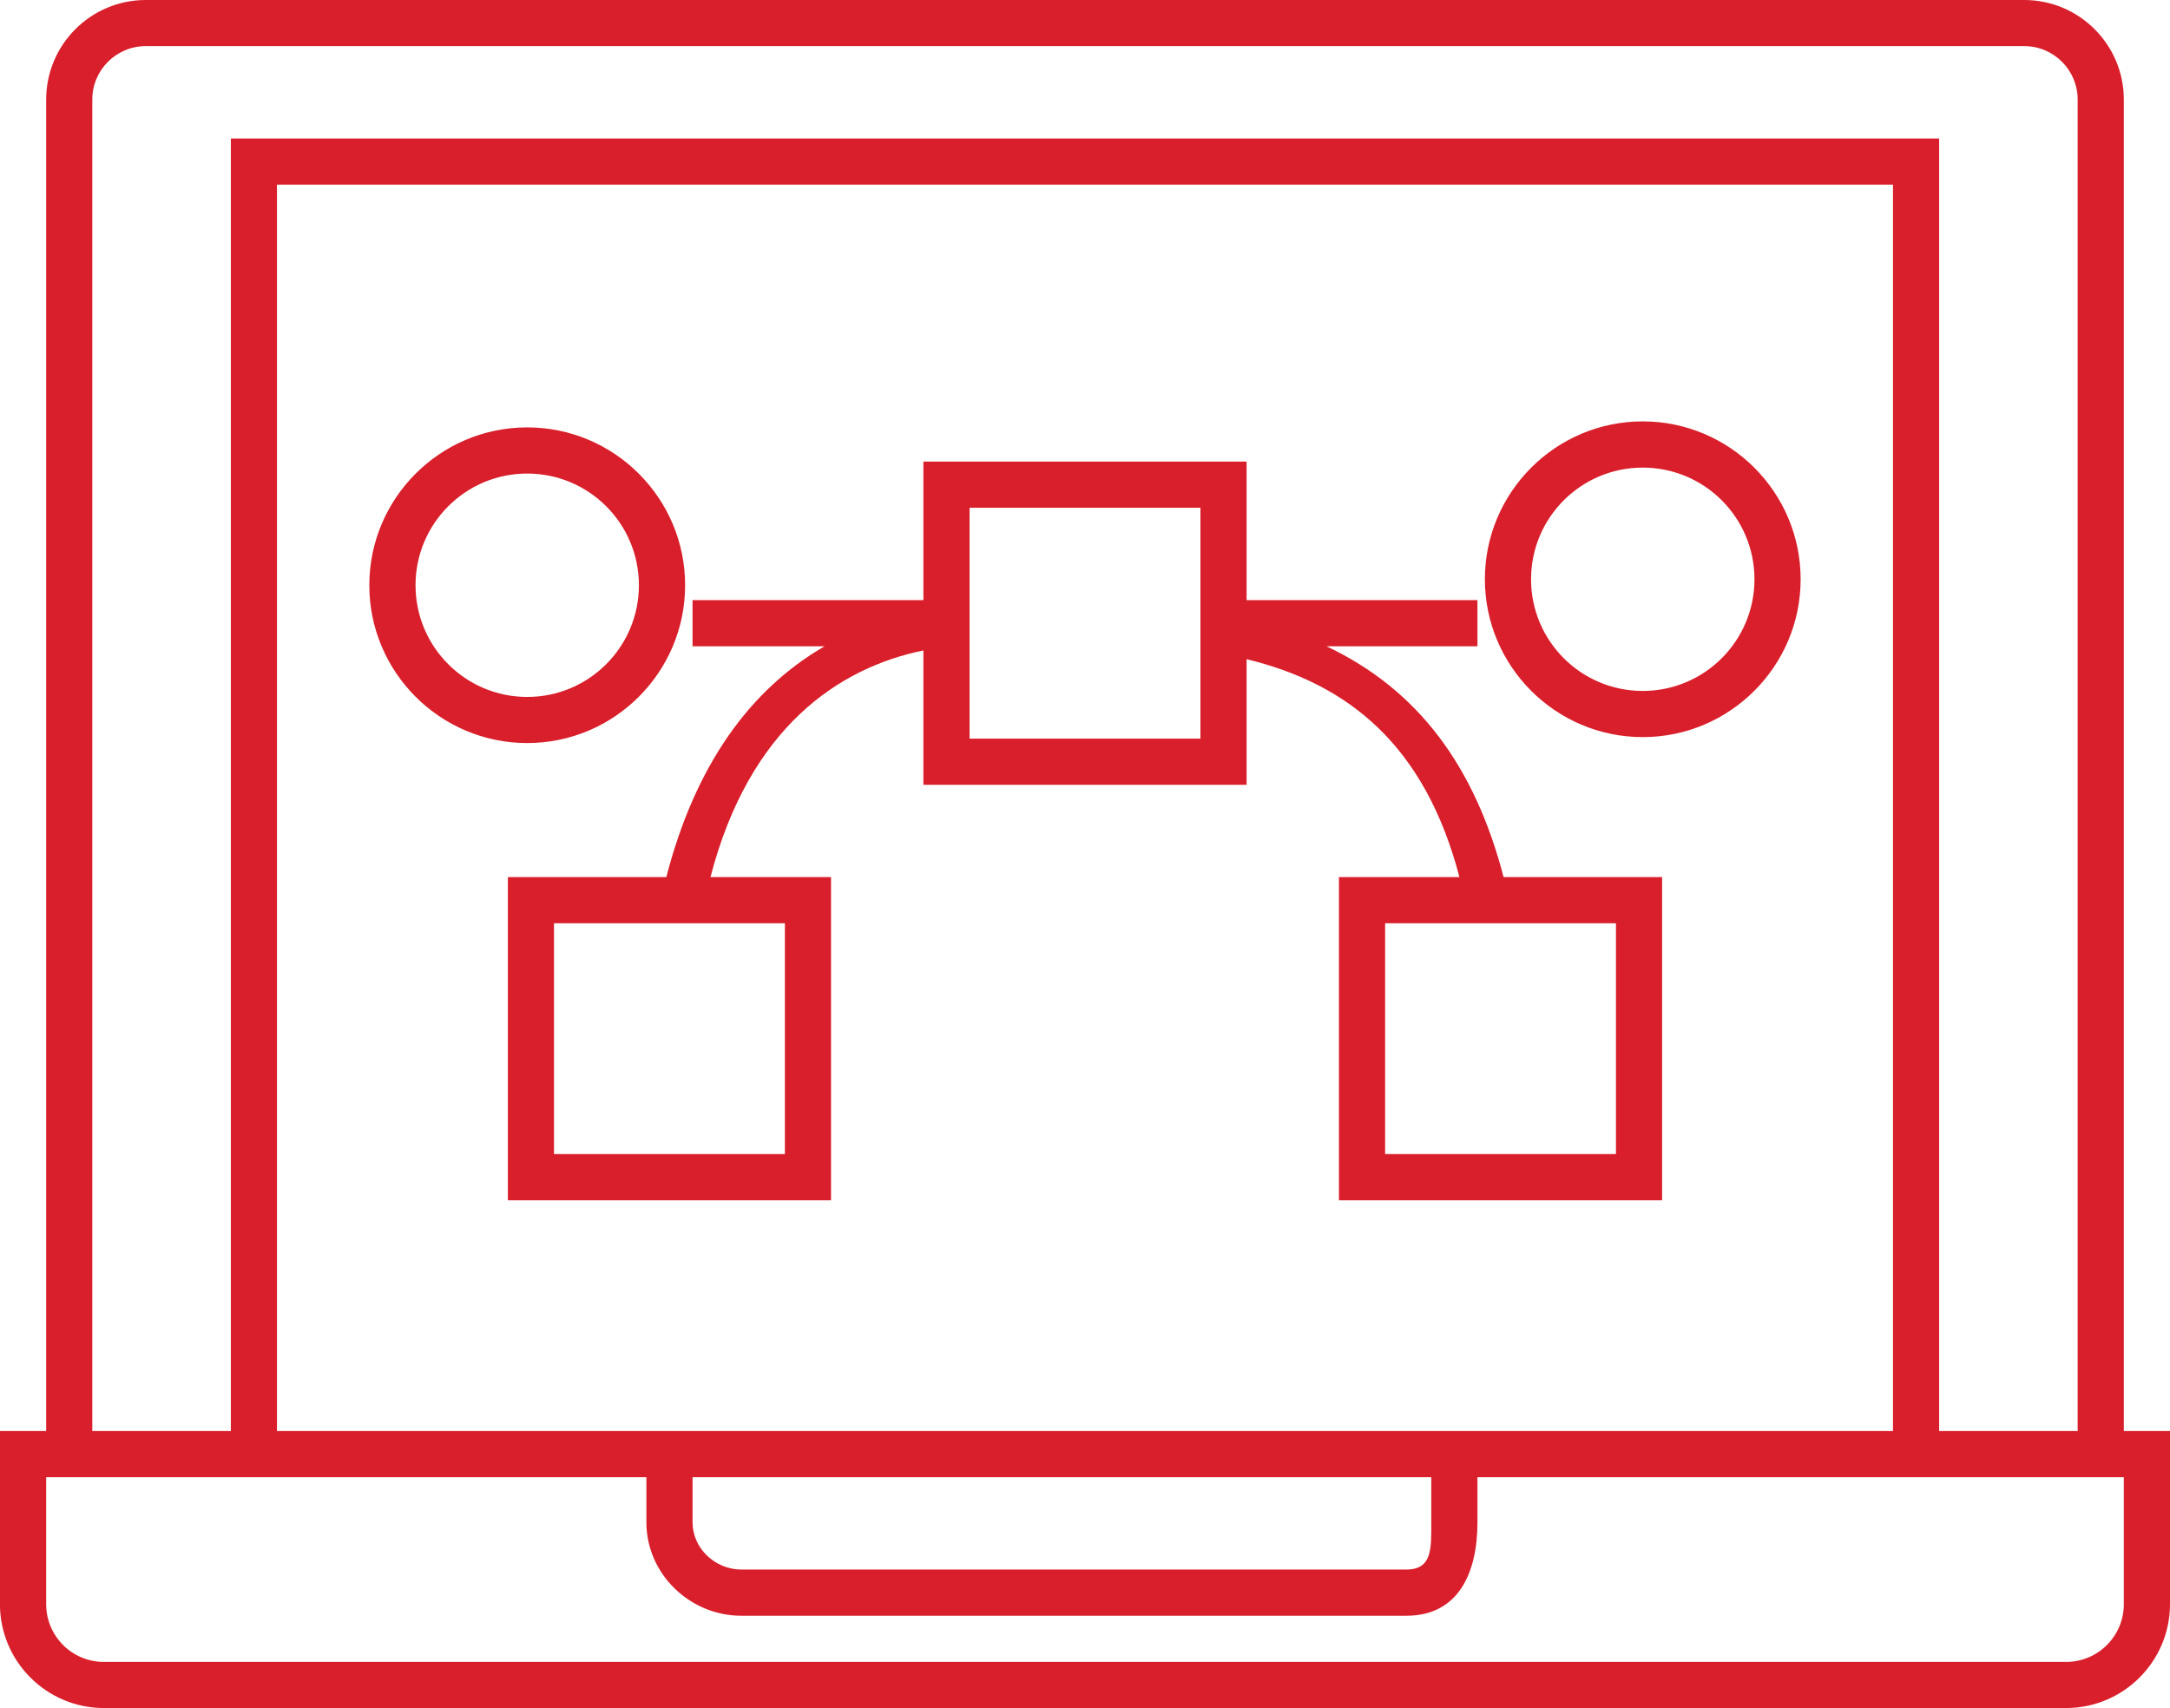 <svg xmlns="http://www.w3.org/2000/svg" xmlns:xlink="http://www.w3.org/1999/xlink" preserveAspectRatio="xMidYMid" width="47" height="37" viewBox="0 0 47 37">
  <defs>
    <style>
      .cls-1 {
        fill: #d91f2b;
        fill-rule: evenodd;
      }
    </style>
  </defs>
  <path d="M44.750,36.999 L2.249,36.999 C1.009,36.999 -0.001,35.990 -0.001,34.749 L-0.001,31.999 L-0.001,30.999 L1.000,30.999 L1.000,2.157 C1.000,0.967 1.967,-0.000 3.157,-0.000 L43.843,-0.000 C45.032,-0.000 46.000,0.967 46.000,2.157 L46.000,30.999 L47.000,30.999 L47.000,31.999 L47.000,34.749 C47.000,35.990 45.990,36.999 44.750,36.999 ZM45.000,2.157 C45.000,1.517 44.481,0.999 43.843,0.999 L3.157,0.999 C2.518,0.999 1.999,1.517 1.999,2.157 L1.999,30.999 L5.000,30.999 L5.000,3.999 L5.000,3.000 L5.999,3.000 L41.000,3.000 L42.000,3.000 L42.000,3.999 L42.000,30.999 L45.000,30.999 L45.000,2.157 ZM15.032,30.999 L31.484,30.999 L32.483,30.999 L41.000,30.999 L41.000,3.999 L5.999,3.999 L5.999,30.999 L14.032,30.999 L15.032,30.999 ZM15.000,31.999 L15.000,32.976 C15.000,33.541 15.490,33.999 16.056,33.999 L30.459,33.999 C31.025,33.999 31.000,33.541 31.000,32.976 L31.000,31.999 L15.000,31.999 ZM46.000,31.999 L45.000,31.999 L42.000,31.999 L41.000,31.999 L32.000,31.999 L32.000,32.976 C32.000,34.092 31.575,35.000 30.459,35.000 L16.056,35.000 C14.940,35.000 14.000,34.092 14.000,32.976 L14.000,31.999 L5.999,31.999 L5.000,31.999 L1.999,31.999 L1.000,31.999 L1.000,34.749 C1.000,35.440 1.559,36.000 2.249,36.000 L44.750,36.000 C45.440,36.000 46.000,35.440 46.000,34.749 L46.000,31.999 ZM11.000,26.000 L11.000,24.999 L11.000,19.999 L11.000,18.999 L11.999,18.999 L14.432,18.999 C15.052,16.597 16.231,14.941 17.859,14.000 L15.000,14.000 L15.000,12.999 L20.000,12.999 L20.000,10.999 L20.000,9.999 L21.000,9.999 L26.000,9.999 L27.000,9.999 L27.000,10.999 L27.000,12.999 L32.000,12.999 L32.000,14.000 L28.732,14.000 C30.717,14.941 31.941,16.597 32.566,18.999 L35.000,18.999 L36.000,18.999 L36.000,19.999 L36.000,24.999 L36.000,26.000 L35.000,26.000 L30.000,26.000 L29.000,26.000 L29.000,24.999 L29.000,19.999 L29.000,18.999 L30.000,18.999 L31.610,18.999 C30.865,16.159 29.226,14.820 27.000,14.279 L27.000,16.000 L27.000,17.000 L26.000,17.000 L21.000,17.000 L20.000,17.000 L20.000,16.000 L20.000,14.090 C18.177,14.463 16.233,15.749 15.388,18.999 L17.000,18.999 L17.999,18.999 L17.999,19.999 L17.999,24.999 L17.999,26.000 L17.000,26.000 L11.999,26.000 L11.000,26.000 ZM30.000,19.999 L30.000,24.999 L35.000,24.999 L35.000,19.999 L32.800,19.999 L31.830,19.999 L30.000,19.999 ZM21.000,16.000 L26.000,16.000 L26.000,14.090 L26.000,13.200 L26.000,10.999 L21.000,10.999 L21.000,16.000 ZM17.000,19.999 L15.170,19.999 L14.200,19.999 L11.999,19.999 L11.999,24.999 L17.000,24.999 L17.000,19.999 ZM32.161,12.548 C32.161,10.663 33.695,9.128 35.580,9.128 C37.466,9.128 39.000,10.663 39.000,12.548 C39.000,14.433 37.466,15.967 35.580,15.967 C33.695,15.967 32.161,14.433 32.161,12.548 ZM38.000,12.548 C38.000,11.212 36.916,10.129 35.580,10.129 C34.244,10.129 33.161,11.212 33.161,12.548 C33.161,13.884 34.244,14.967 35.580,14.967 C36.916,14.967 38.000,13.884 38.000,12.548 ZM11.419,16.096 C9.534,16.096 7.999,14.563 7.999,12.677 C7.999,10.791 9.534,9.258 11.419,9.258 C13.304,9.258 14.839,10.791 14.839,12.677 C14.839,14.563 13.304,16.096 11.419,16.096 ZM11.419,10.258 C10.083,10.258 9.000,11.341 9.000,12.677 C9.000,14.013 10.083,15.097 11.419,15.097 C12.755,15.097 13.838,14.013 13.838,12.677 C13.838,11.341 12.755,10.258 11.419,10.258 Z" class="cls-1"/>
</svg>

